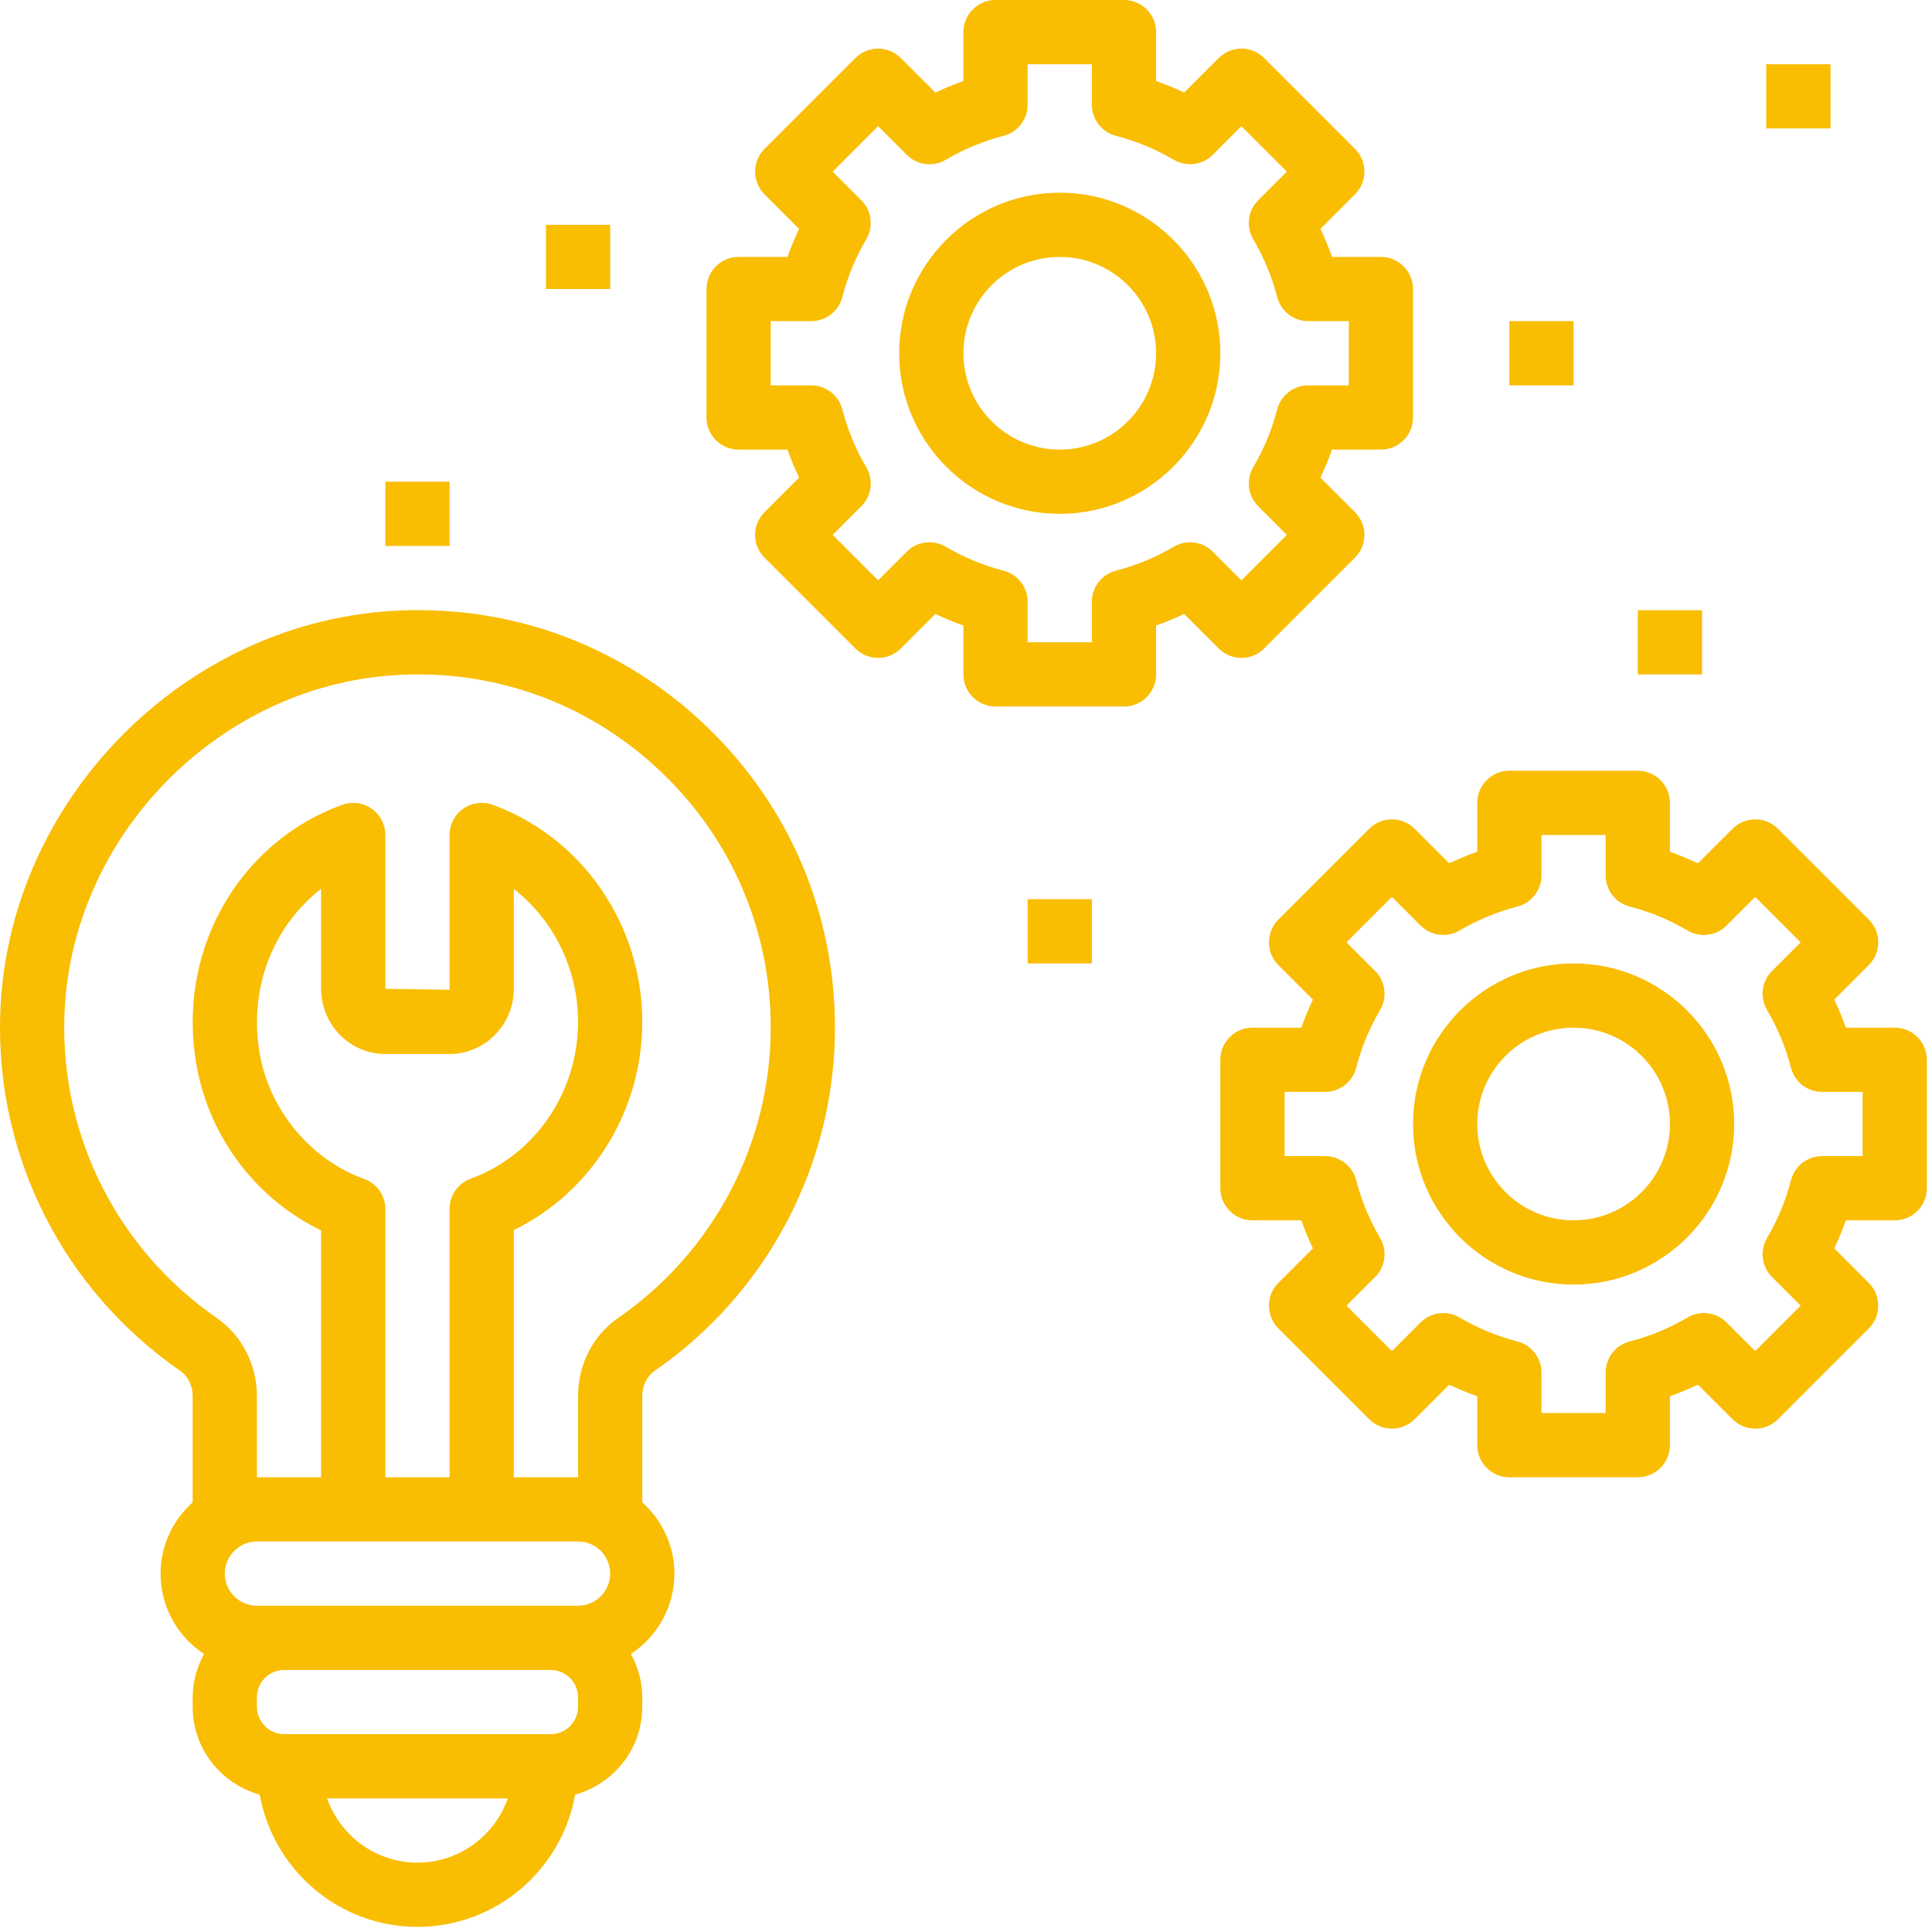 <?xml version="1.0" encoding="UTF-8" standalone="no"?>
<!DOCTYPE svg PUBLIC "-//W3C//DTD SVG 1.1//EN" "http://www.w3.org/Graphics/SVG/1.1/DTD/svg11.dtd">
<svg width="100%" height="100%" viewBox="0 0 94 94" version="1.1" xmlns="http://www.w3.org/2000/svg" xmlns:xlink="http://www.w3.org/1999/xlink" xml:space="preserve" xmlns:serif="http://www.serif.com/" style="fill-rule:evenodd;clip-rule:evenodd;stroke-linejoin:round;stroke-miterlimit:2;">
    <g transform="matrix(1,0,0,1,-169.126,-88.125)">
        <g transform="matrix(1,0,0,1,11,-31)">
            <g transform="matrix(1,0,0,1,-11,31)">
                <path d="M200.975,154.823C206.47,151.023 209.75,144.781 209.75,138.125C209.75,132.553 207.538,127.355 203.523,123.489C199.509,119.625 194.231,117.605 188.645,117.827C178.125,118.23 169.372,127.122 169.131,137.65C168.973,144.489 172.245,150.906 177.883,154.813C178.27,155.08 178.5,155.542 178.5,156.048L178.5,161.219C177.548,162.078 176.938,163.308 176.938,164.688C176.938,166.322 177.781,167.761 179.053,168.6C178.713,169.23 178.5,169.941 178.5,170.706L178.5,171.17C178.5,173.212 179.887,174.919 181.764,175.444C182.42,179.092 185.603,181.875 189.438,181.875C193.272,181.875 196.455,179.092 197.111,175.442C198.988,174.917 200.375,173.211 200.375,171.169L200.375,170.705C200.375,169.939 200.163,169.228 199.822,168.598C201.094,167.761 201.938,166.322 201.938,164.688C201.938,163.308 201.327,162.078 200.375,161.219L200.375,156.05C200.375,155.542 200.6,155.084 200.975,154.823ZM189.438,178.75C187.403,178.75 185.684,177.439 185.038,175.625L193.836,175.625C193.191,177.439 191.472,178.75 189.438,178.75ZM197.25,171.169C197.25,171.903 196.653,172.5 195.919,172.5L182.955,172.5C182.222,172.5 181.625,171.903 181.625,171.169L181.625,170.705C181.625,169.972 182.222,169.375 182.956,169.375L195.92,169.375C196.653,169.375 197.25,169.972 197.25,170.706L197.25,171.169ZM197.25,166.25L181.625,166.25C180.764,166.25 180.063,165.548 180.063,164.688C180.063,163.827 180.764,163.125 181.625,163.125L197.25,163.125C198.111,163.125 198.813,163.827 198.813,164.688C198.813,165.548 198.111,166.25 197.25,166.25ZM199.198,152.253C197.978,153.097 197.25,154.516 197.25,156.052L197.25,160L194.125,160L194.125,147.973C197.905,146.133 200.375,142.194 200.375,137.844C200.375,133.113 197.45,128.869 193.097,127.281C192.619,127.108 192.084,127.177 191.666,127.469C191.248,127.762 191,128.241 191,128.75L191,136.281L187.875,136.234L187.875,128.75C187.875,128.241 187.627,127.762 187.208,127.47C186.789,127.177 186.256,127.109 185.777,127.283C180.613,129.166 177.645,134.567 178.72,140.127C179.387,143.573 181.655,146.498 184.75,147.991L184.75,160L181.625,160L181.625,156.048C181.625,154.517 180.892,153.095 179.664,152.244C174.892,148.938 172.122,143.508 172.255,137.722C172.459,128.814 179.864,121.291 188.762,120.952C193.494,120.764 197.959,122.473 201.355,125.742C204.753,129.011 206.625,133.409 206.625,138.125C206.625,143.755 203.848,149.036 199.198,152.253ZM261.313,138.125L258.934,138.125C258.77,137.659 258.581,137.205 258.37,136.761L260.052,135.078C260.663,134.467 260.663,133.48 260.052,132.869L255.631,128.448C255.02,127.838 254.033,127.838 253.422,128.448L251.739,130.13C251.295,129.919 250.841,129.73 250.375,129.566L250.375,127.188C250.375,126.325 249.675,125.625 248.813,125.625L242.563,125.625C241.7,125.625 241,126.325 241,127.188L241,129.566C240.534,129.73 240.08,129.919 239.636,130.13L237.953,128.448C237.342,127.837 236.355,127.837 235.744,128.448L231.323,132.869C230.713,133.48 230.713,134.467 231.323,135.078L233.005,136.761C232.794,137.205 232.605,137.659 232.441,138.125L230.063,138.125C229.2,138.125 228.5,138.825 228.5,139.688L228.5,145.938C228.5,146.8 229.2,147.5 230.063,147.5L232.441,147.5C232.605,147.966 232.794,148.42 233.005,148.864L231.323,150.547C230.712,151.158 230.712,152.145 231.323,152.756L235.744,157.177C236.355,157.787 237.342,157.787 237.953,157.177L239.636,155.495C240.08,155.706 240.534,155.895 241,156.059L241,158.438C241,159.3 241.7,160 242.563,160L248.813,160C249.675,160 250.375,159.3 250.375,158.438L250.375,156.059C250.841,155.895 251.295,155.706 251.739,155.495L253.422,157.177C254.033,157.788 255.02,157.788 255.631,157.177L260.052,152.756C260.662,152.145 260.662,151.158 260.052,150.547L258.37,148.864C258.581,148.42 258.77,147.966 258.934,147.5L261.313,147.5C262.175,147.5 262.875,146.8 262.875,145.938L262.875,139.688C262.875,138.825 262.175,138.125 261.313,138.125ZM187.875,139.406L191,139.406C192.723,139.406 194.125,137.983 194.125,136.234L194.125,131.38C196.055,132.881 197.25,135.259 197.25,137.844C197.25,141.269 195.152,144.334 192.028,145.473C191.411,145.698 191,146.284 191,146.942L191,160L187.875,160L187.875,146.953C187.875,146.294 187.461,145.705 186.839,145.483C184.294,144.57 182.311,142.234 181.789,139.533C181.17,136.33 182.375,133.206 184.75,131.372L184.75,136.234C184.75,137.984 186.152,139.406 187.875,139.406ZM259.75,144.375L257.778,144.375C257.066,144.375 256.444,144.858 256.266,145.547C256.009,146.539 255.619,147.484 255.102,148.358C254.739,148.972 254.839,149.753 255.342,150.256L256.736,151.65L254.525,153.861L253.131,152.467C252.628,151.964 251.847,151.864 251.233,152.227C250.358,152.744 249.413,153.134 248.422,153.391C247.733,153.567 247.25,154.191 247.25,154.903L247.25,156.875L244.125,156.875L244.125,154.903C244.125,154.191 243.642,153.569 242.953,153.391C241.961,153.134 241.016,152.744 240.142,152.227C239.527,151.864 238.747,151.963 238.244,152.467L236.85,153.861L234.639,151.65L236.033,150.256C236.538,149.753 236.636,148.97 236.273,148.358C235.756,147.483 235.366,146.538 235.109,145.547C234.933,144.858 234.309,144.375 233.597,144.375L231.625,144.375L231.625,141.25L233.597,141.25C234.309,141.25 234.931,140.767 235.109,140.078C235.366,139.086 235.756,138.141 236.273,137.267C236.636,136.653 236.536,135.872 236.033,135.369L234.639,133.975L236.85,131.764L238.244,133.158C238.748,133.663 239.53,133.763 240.142,133.398C241.017,132.881 241.963,132.491 242.953,132.234C243.642,132.056 244.125,131.434 244.125,130.722L244.125,128.75L247.25,128.75L247.25,130.722C247.25,131.434 247.733,132.056 248.422,132.234C249.414,132.491 250.359,132.881 251.233,133.398C251.845,133.759 252.628,133.661 253.131,133.158L254.525,131.764L256.736,133.975L255.342,135.369C254.838,135.872 254.739,136.655 255.102,137.267C255.619,138.142 256.009,139.088 256.266,140.078C256.444,140.767 257.066,141.25 257.778,141.25L259.75,141.25L259.75,144.375ZM245.688,135C241.38,135 237.875,138.505 237.875,142.813C237.875,147.12 241.38,150.625 245.688,150.625C249.995,150.625 253.5,147.12 253.5,142.813C253.5,138.505 249.995,135 245.688,135ZM245.688,147.5C243.103,147.5 241,145.397 241,142.813C241,140.228 243.103,138.125 245.688,138.125C248.272,138.125 250.375,140.228 250.375,142.813C250.375,145.397 248.272,147.5 245.688,147.5ZM222.25,131.875L219.125,131.875L219.125,135L222.25,135L222.25,131.875ZM205.063,110L207.441,110C207.605,110.466 207.794,110.92 208.005,111.364L206.323,113.047C205.712,113.658 205.712,114.645 206.323,115.256L210.744,119.677C211.355,120.288 212.342,120.288 212.953,119.677L214.636,117.995C215.08,118.206 215.534,118.395 216,118.559L216,120.938C216,121.8 216.7,122.5 217.563,122.5L223.813,122.5C224.675,122.5 225.375,121.8 225.375,120.938L225.375,118.559C225.841,118.395 226.295,118.206 226.739,117.995L228.422,119.677C229.033,120.288 230.02,120.288 230.631,119.677L235.052,115.256C235.663,114.645 235.663,113.658 235.052,113.047L233.37,111.364C233.581,110.92 233.77,110.466 233.934,110L236.313,110C237.175,110 237.875,109.3 237.875,108.438L237.875,102.188C237.875,101.325 237.175,100.625 236.313,100.625L233.934,100.625C233.77,100.159 233.581,99.705 233.37,99.261L235.052,97.578C235.663,96.967 235.663,95.98 235.052,95.369L230.631,90.948C230.02,90.338 229.033,90.338 228.422,90.948L226.739,92.63C226.295,92.42 225.841,92.231 225.375,92.066L225.375,89.688C225.375,88.825 224.675,88.125 223.813,88.125L217.563,88.125C216.7,88.125 216,88.825 216,89.688L216,92.066C215.534,92.23 215.08,92.419 214.636,92.63L212.953,90.95C212.342,90.339 211.355,90.339 210.744,90.95L206.323,95.37C205.712,95.981 205.712,96.969 206.323,97.58L208.005,99.263C207.795,99.705 207.606,100.159 207.441,100.625L205.063,100.625C204.2,100.625 203.5,101.325 203.5,102.188L203.5,108.438C203.5,109.3 204.2,110 205.063,110ZM251.938,117.813L248.813,117.813L248.813,120.938L251.938,120.938L251.938,117.813ZM206.625,103.75L208.597,103.75C209.309,103.75 209.931,103.267 210.109,102.578C210.366,101.586 210.756,100.641 211.273,99.767C211.636,99.153 211.536,98.372 211.033,97.869L209.639,96.475L211.85,94.264L213.244,95.658C213.748,96.164 214.53,96.263 215.142,95.898C216.017,95.381 216.963,94.991 217.953,94.734C218.642,94.558 219.125,93.934 219.125,93.222L219.125,91.25L222.25,91.25L222.25,93.222C222.25,93.934 222.733,94.556 223.422,94.734C224.414,94.991 225.359,95.381 226.233,95.898C226.847,96.259 227.628,96.161 228.131,95.658L229.525,94.264L231.736,96.475L230.342,97.869C229.838,98.372 229.739,99.155 230.102,99.767C230.619,100.642 231.009,101.588 231.266,102.578C231.444,103.267 232.066,103.75 232.778,103.75L234.75,103.75L234.75,106.875L232.778,106.875C232.066,106.875 231.444,107.358 231.266,108.047C231.009,109.039 230.619,109.984 230.102,110.858C229.739,111.472 229.839,112.253 230.342,112.756L231.736,114.15L229.525,116.361L228.131,114.967C227.628,114.464 226.848,114.364 226.233,114.727C225.358,115.244 224.413,115.634 223.422,115.891C222.733,116.067 222.25,116.691 222.25,117.403L222.25,119.375L219.125,119.375L219.125,117.403C219.125,116.691 218.642,116.069 217.953,115.891C216.961,115.634 216.016,115.244 215.142,114.727C214.528,114.364 213.745,114.463 213.244,114.967L211.85,116.361L209.639,114.15L211.033,112.756C211.538,112.253 211.636,111.47 211.273,110.858C210.756,109.983 210.366,109.037 210.109,108.047C209.933,107.358 209.309,106.875 208.597,106.875L206.625,106.875L206.625,103.75ZM191,111.563L187.875,111.563L187.875,114.688L191,114.688L191,111.563ZM220.688,113.125C224.995,113.125 228.5,109.62 228.5,105.313C228.5,101.005 224.995,97.5 220.688,97.5C216.38,97.5 212.875,101.005 212.875,105.313C212.875,109.62 216.38,113.125 220.688,113.125ZM220.688,100.625C223.272,100.625 225.375,102.728 225.375,105.313C225.375,107.897 223.272,110 220.688,110C218.103,110 216,107.897 216,105.313C216,102.728 218.103,100.625 220.688,100.625ZM245.688,103.75L242.563,103.75L242.563,106.875L245.688,106.875L245.688,103.75ZM198.813,99.063L195.688,99.063L195.688,102.188L198.813,102.188L198.813,99.063ZM258.188,91.25L255.063,91.25L255.063,94.375L258.188,94.375L258.188,91.25Z" style="fill:rgb(249,189,2);fill-rule:nonzero;"/>
            </g>
        </g>
    </g>
</svg>
